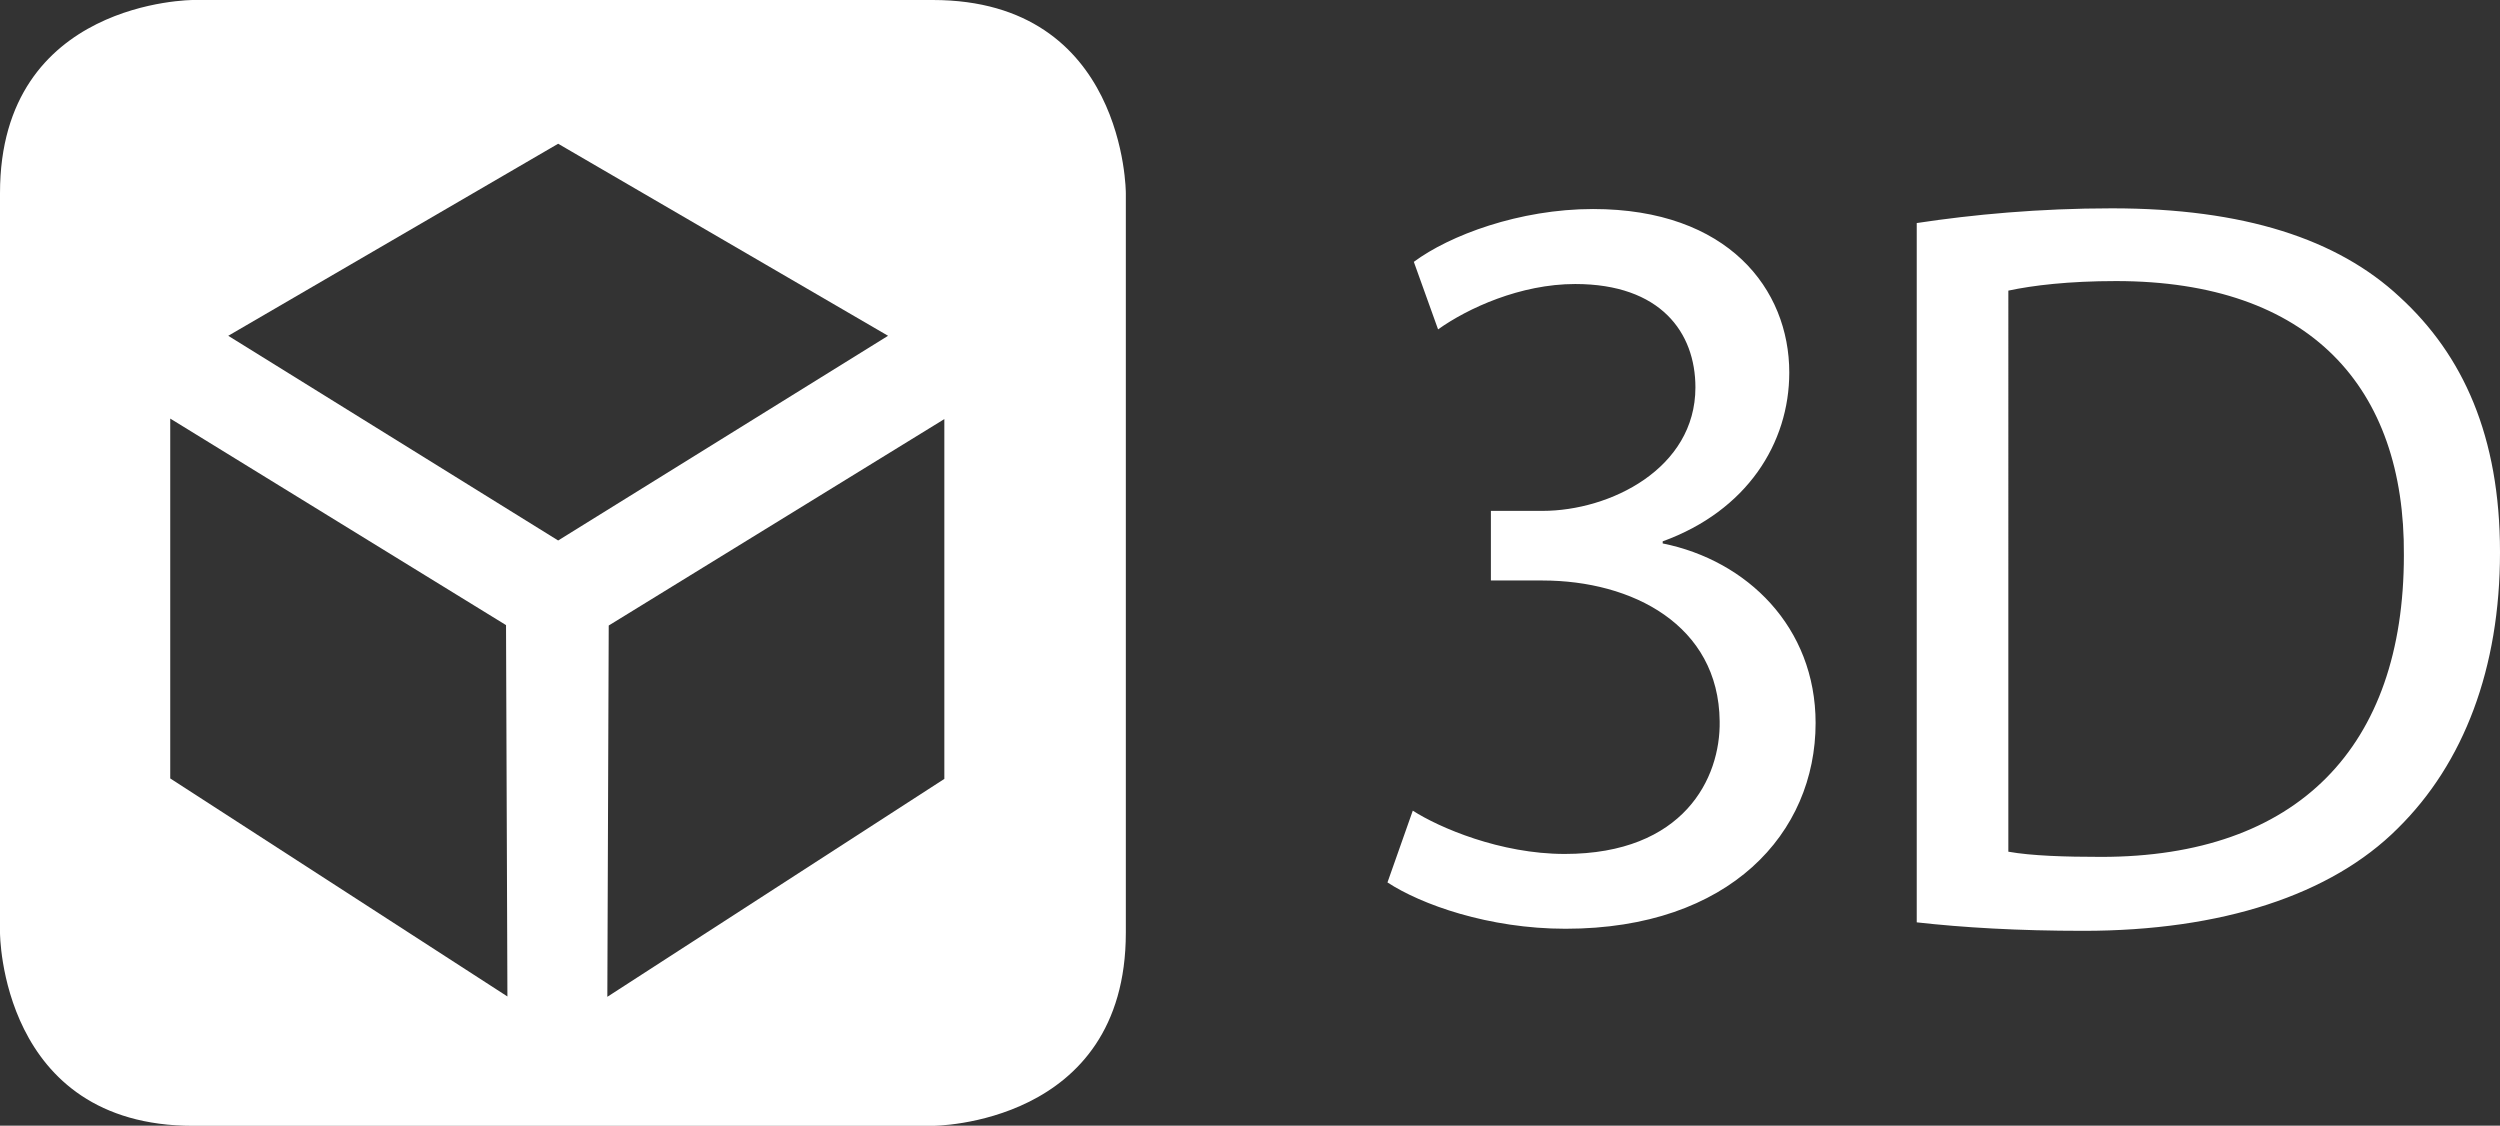 <?xml version="1.0" encoding="UTF-8"?> <svg xmlns="http://www.w3.org/2000/svg" id="Layer_1" data-name="Layer 1" viewBox="0 0 144.36 65"><rect x="0" y="0" width="144.36" height="65" fill="#333333" stroke="none"/><path d="M115.98,16.78c1.4-.3,3.47-.55,6.21-.55,11.21,0,16.69,6.15,16.62,15.83,0,11.09-6.15,17.42-17.48,17.42-2.07,0-4.02-.06-5.36-.3V16.78ZM110.68,53.26c2.68.3,5.85.49,9.62.49,7.98,0,14.31-2.07,18.15-5.91,3.83-3.77,5.91-9.26,5.91-15.95s-2.13-11.39-5.79-14.74c-3.59-3.35-9.01-5.12-16.62-5.12-4.2,0-8.04.36-11.27.85v40.37h0ZM80.11,50.95c1.95,1.28,5.85,2.68,10.29,2.68,9.5,0,14.44-5.54,14.44-11.88,0-5.54-3.96-9.39-8.83-10.37v-.12c4.87-1.77,7.31-5.67,7.31-9.75,0-4.81-3.53-9.44-11.33-9.44-4.26,0-8.29,1.52-10.35,3.05l1.4,3.9c1.71-1.22,4.75-2.62,7.92-2.62,4.93,0,6.94,2.8,6.94,5.97,0,4.69-4.93,7.13-8.83,7.13h-2.98v4.02h2.98c5.18,0,10.17,2.57,10.23,8.12.06,3.29-2.07,7.67-8.95,7.67-3.71,0-7.25-1.52-8.77-2.5l-1.46,4.14h0Z" style="fill: #fff;"></path><path d="M54.54,44.97l-19.47,12.59.08-21.44,19.38-11.92s0,20.78,0,20.78ZM51.28,19.39l-19.05,11.82-19.05-11.82,19.05-11.09s19.05,11.09,19.05,11.09ZM29.22,36.1l.08,21.44-19.47-12.59v-20.78l19.38,11.92ZM65.01,53.85V11.15s0-11.15-11.15-11.15H11.15S0,0,0,11.15v42.71s0,11.15,11.15,11.15h42.71s11.15,0,11.15-11.15" style="fill: #fff;"></path></svg> 